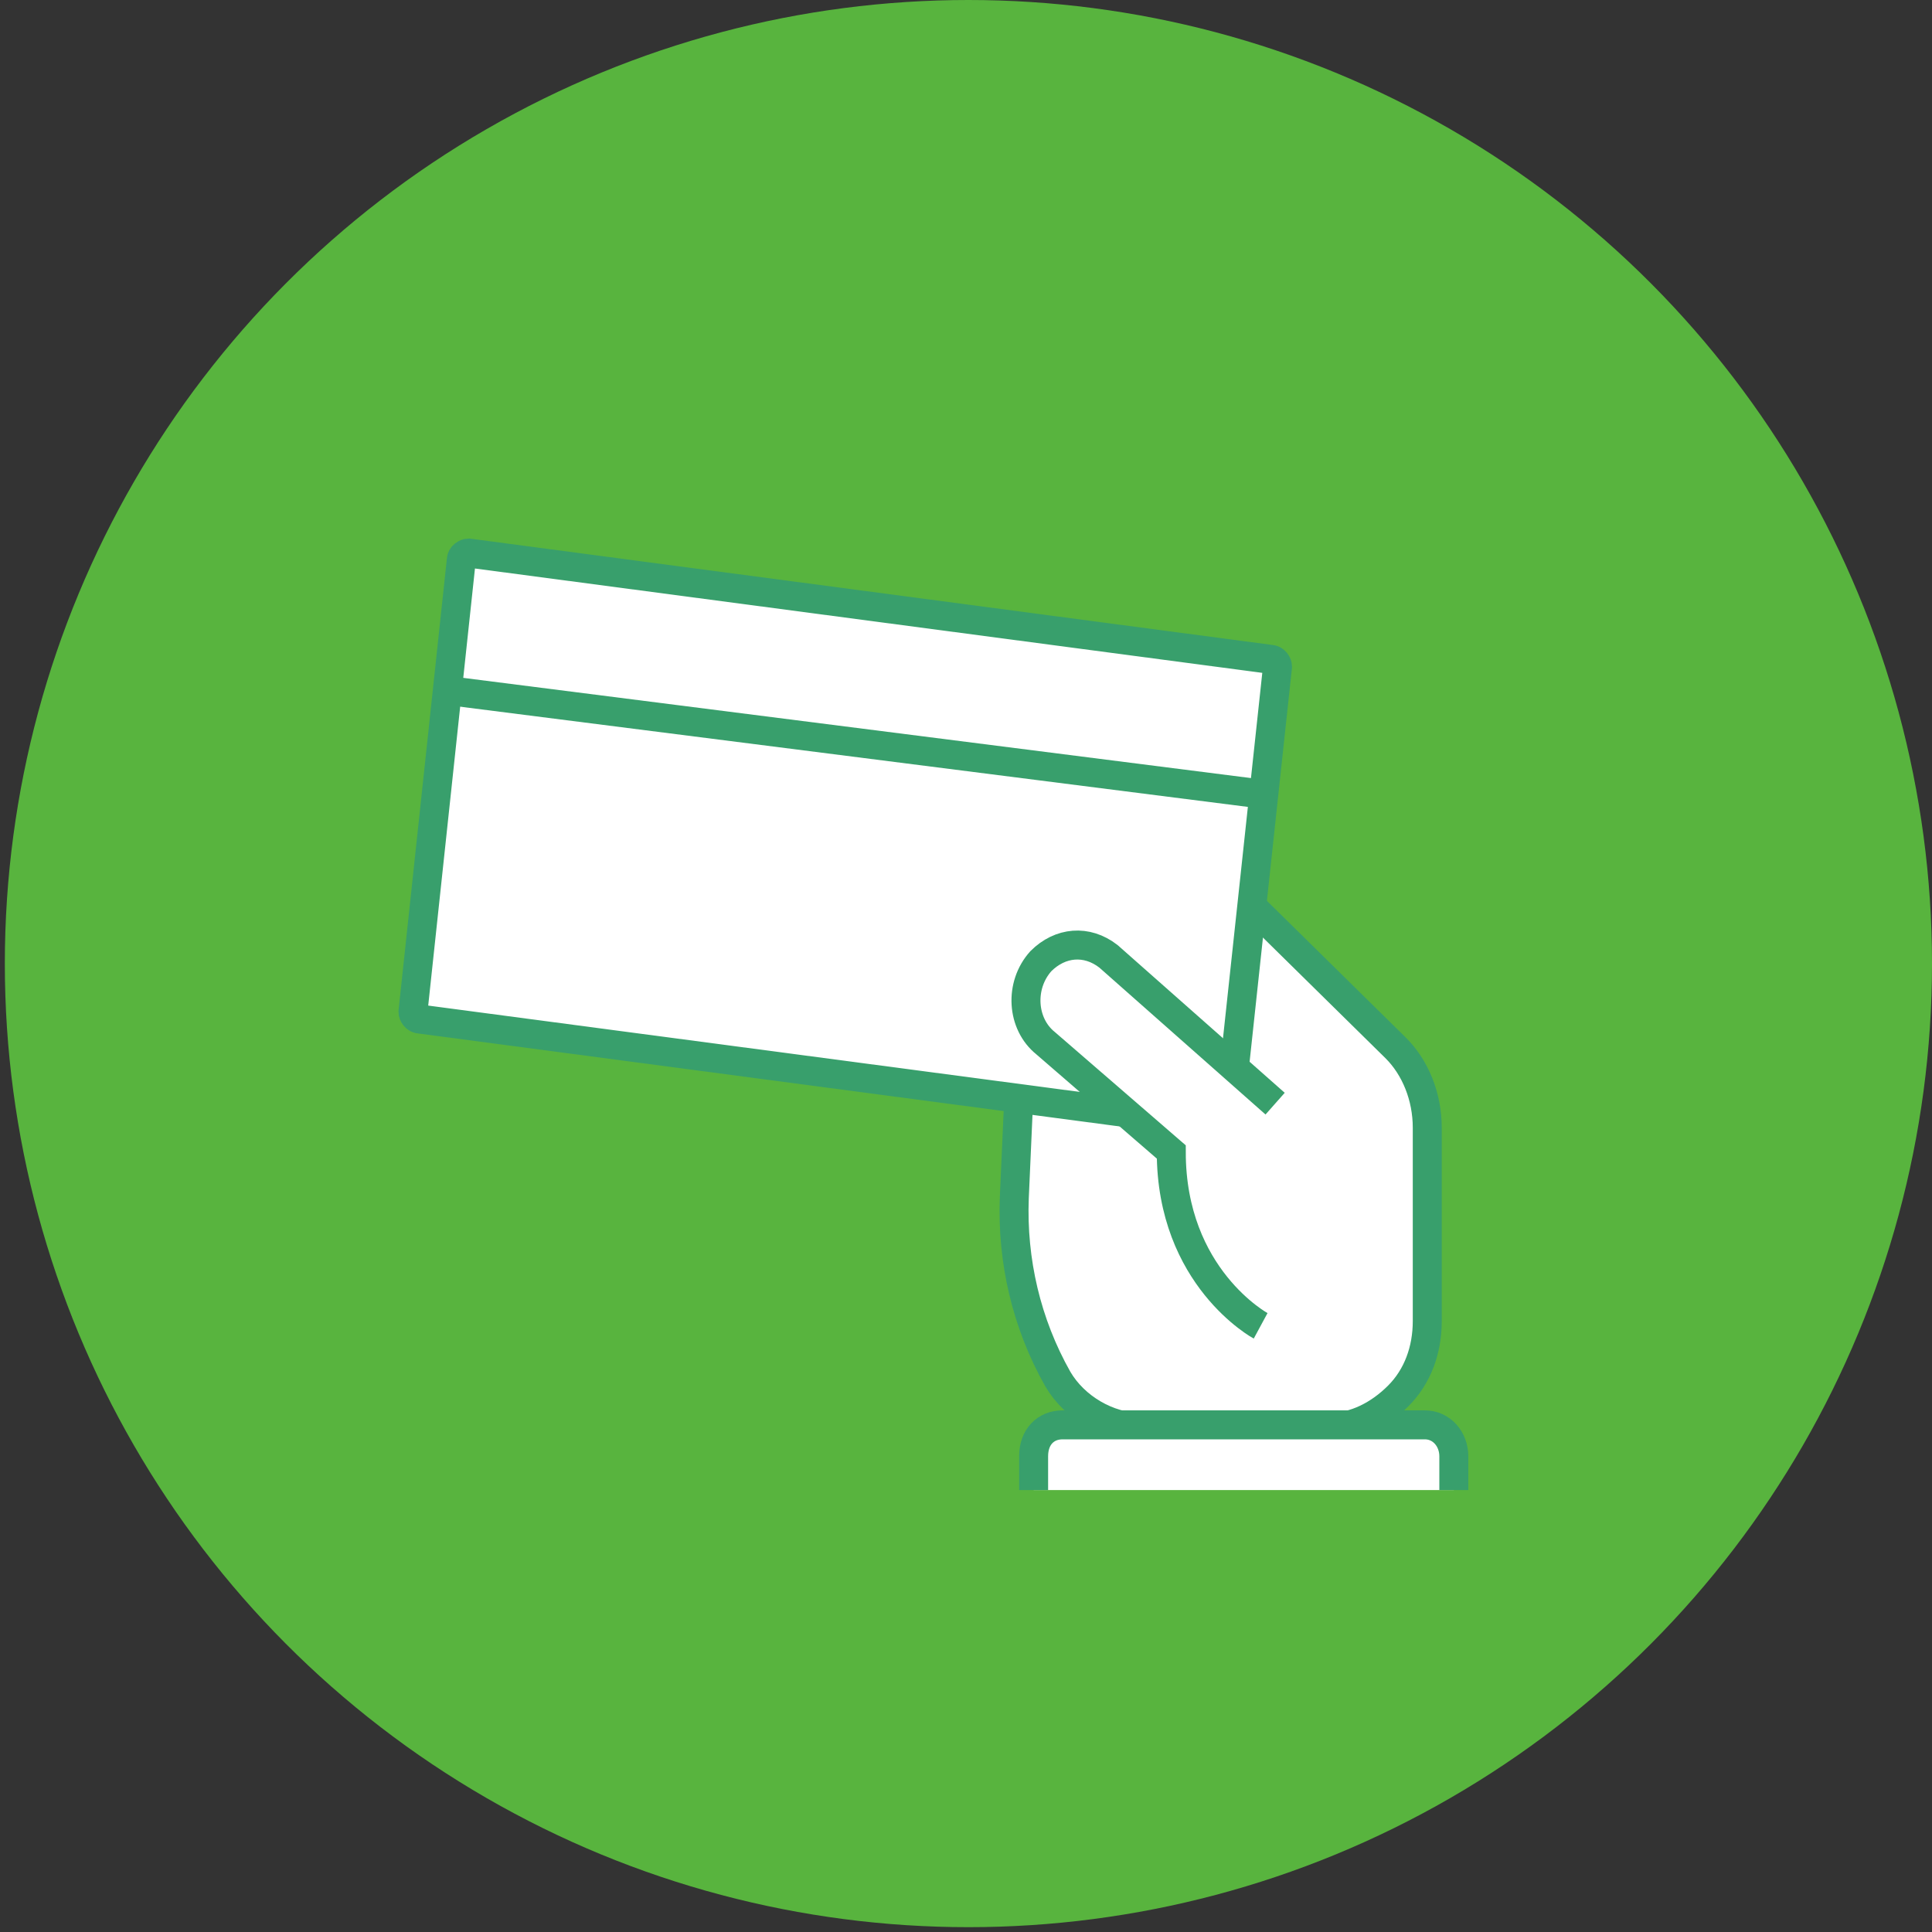 <?xml version="1.0" encoding="utf-8"?>
<!-- Generator: Adobe Illustrator 27.7.0, SVG Export Plug-In . SVG Version: 6.00 Build 0)  -->
<svg version="1.1" id="레이어_1" xmlns="http://www.w3.org/2000/svg" xmlns:xlink="http://www.w3.org/1999/xlink" x="0px"
	 y="0px" width="80px" height="80px" viewBox="0 0 80 80" style="enable-background:new 0 0 80 80;" xml:space="preserve">
<rect x="0" y="0" width="80" height="80" fill="#333333" stroke="none"/>
<style type="text/css">
	.st0{fill:#58B43E;}
	.st1{fill:#FFFFFF;stroke:#389F6C;stroke-width:1.2;stroke-miterlimit:10;}
	.st2{fill:none;stroke:#389F6C;stroke-width:1.2;stroke-miterlimit:10;}
</style>
<circle class="st0" cx="40.1" cy="39.9" r="39.9"/>
<g>
	<path class="st1" d="M51.4,37.1l6.4,6.3c0.8,0.8,1.3,2,1.3,3.3v8c0,1.2-0.4,2.3-1.2,3.1l0,0c-0.8,0.8-1.8,1.3-2.8,1.3h-7.9
		c-1.3,0-2.7-0.8-3.4-2l0,0c-1.3-2.3-1.9-4.9-1.8-7.5l0.2-4.5"/>
	<path class="st1" d="M42.8,61.7v-1.4c0-0.8,0.5-1.3,1.2-1.3H59c0.7,0,1.2,0.6,1.2,1.3v1.4"/>
	<g>
		<path class="st1" d="M50.6,46.6l-33.2-4.4c-0.2,0-0.3-0.2-0.3-0.3l2-18.7c0-0.2,0.2-0.3,0.3-0.3l33.2,4.4c0.2,0,0.3,0.2,0.3,0.3
			l-2,18.6C50.9,46.4,50.7,46.6,50.6,46.6z"/>
		<line class="st2" x1="18.6" y1="28.6" x2="52.4" y2="32.9"/>
	</g>
	<path class="st1" d="M52.2,54.9c0,0-3.7-2-3.7-7.2l-5.2-4.5c-1-0.8-1.1-2.4-0.2-3.4l0,0c0.8-0.8,1.9-0.9,2.8-0.2l6.9,6.1"/>
</g>
</svg>
